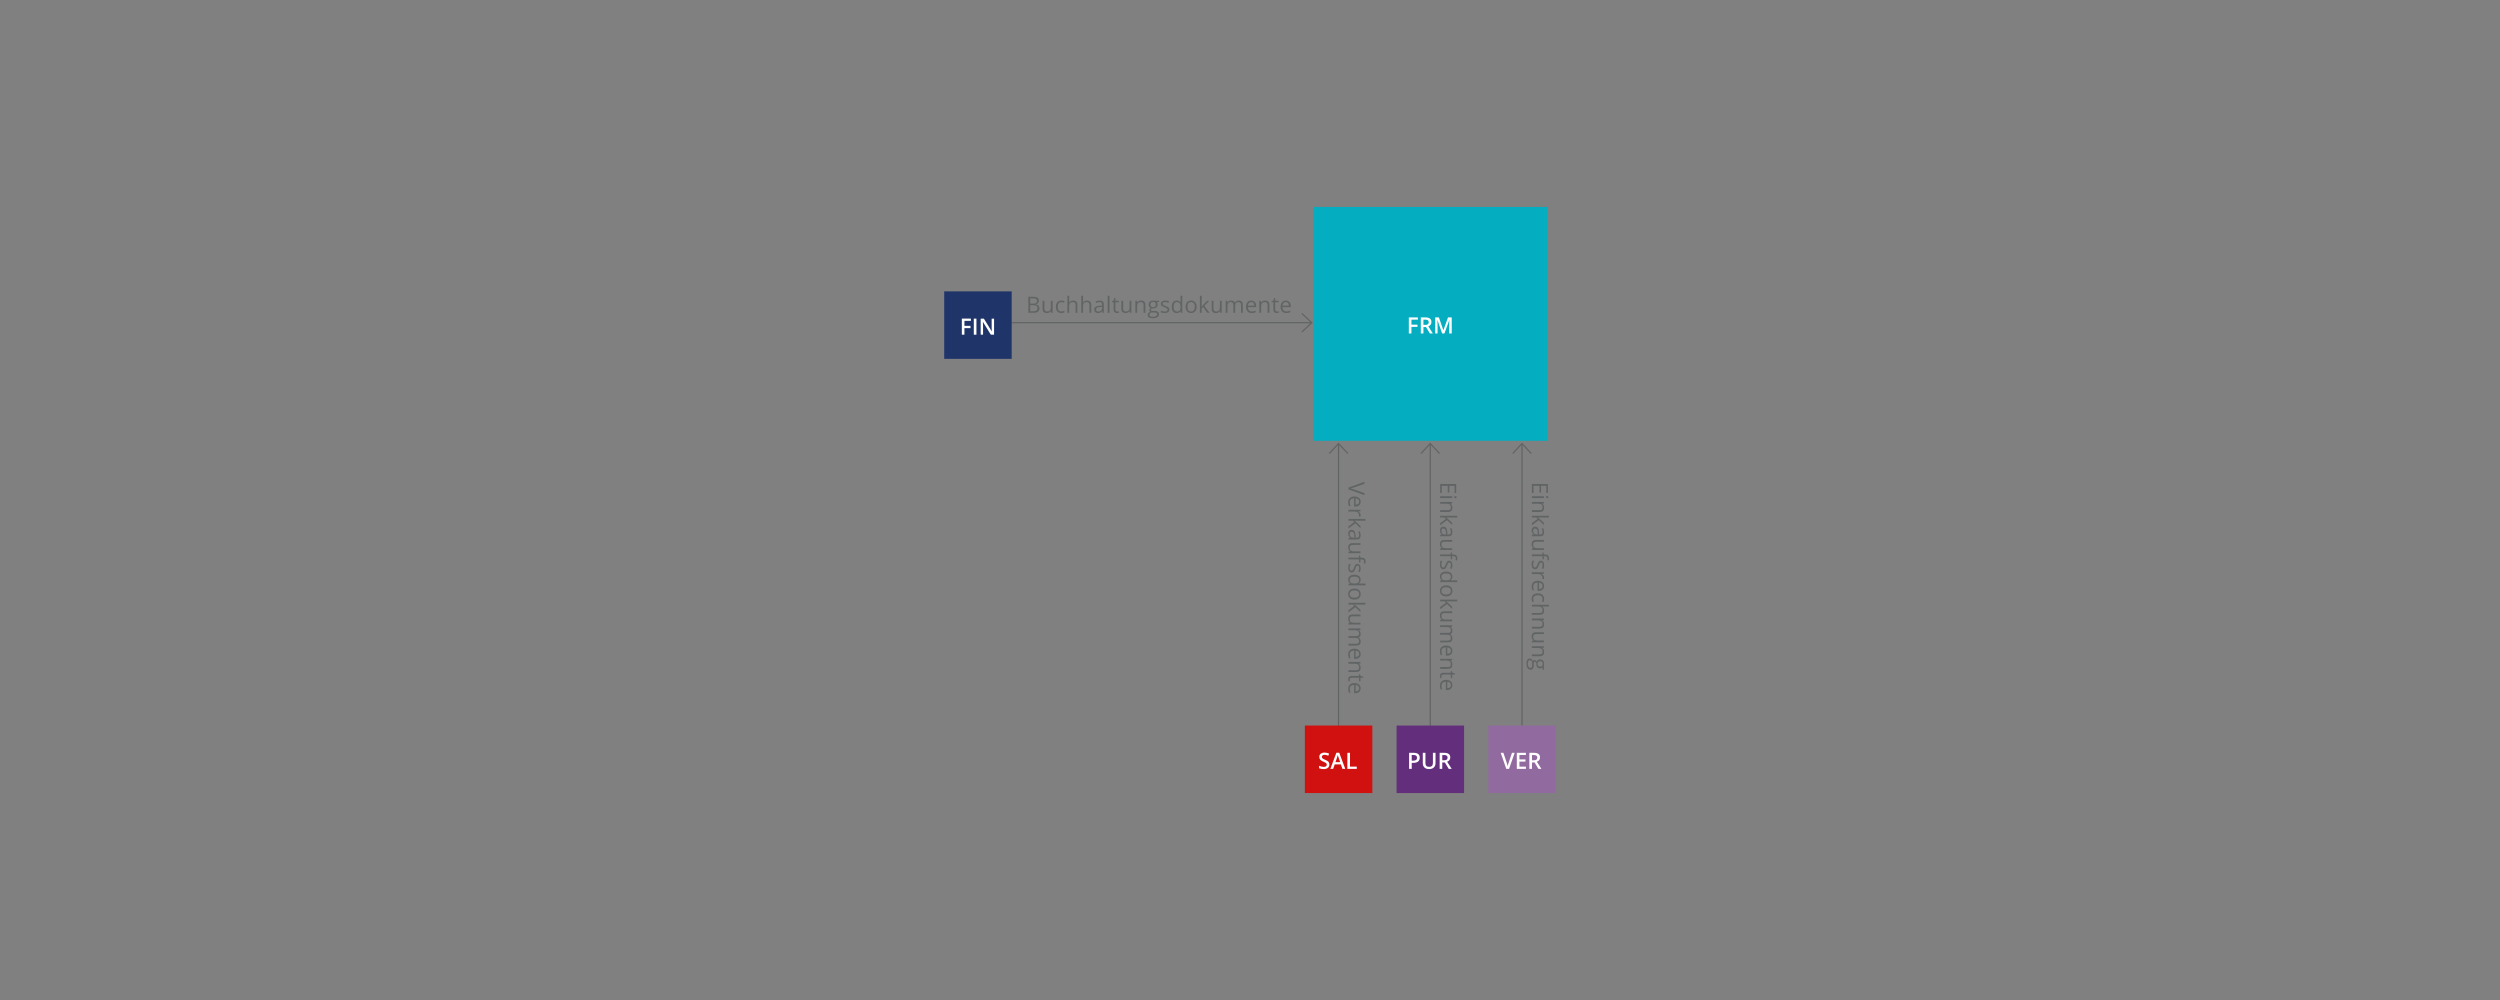 <?xml version="1.0" encoding="utf-8"?>
<!-- Generator: Adobe Illustrator 16.0.0, SVG Export Plug-In . SVG Version: 6.00 Build 0)  -->
<!DOCTYPE svg PUBLIC "-//W3C//DTD SVG 1.1//EN" "http://www.w3.org/Graphics/SVG/1.1/DTD/svg11.dtd">
<svg version="1.1" id="Ebene_1" xmlns="http://www.w3.org/2000/svg" xmlns:xlink="http://www.w3.org/1999/xlink" x="0px" y="0px"
	 width="2000px" height="800px" viewBox="0 0 2000 800" enable-background="new 0 0 2000 800" xml:space="preserve">
<rect x="0" y="0" width="2000" height="800" fill="#808080" stroke="none"/>
<g>
	<line fill="none" stroke="#616465" stroke-miterlimit="10" x1="809.355" y1="258.159" x2="1049.445" y2="258.159"/>
	<polyline fill="none" stroke="#616465" stroke-miterlimit="10" points="1041.434,250.712 1049.445,258.159 1041.434,265.606 	"/>
	<polyline fill="none" stroke="#616465" stroke-miterlimit="10" points="1047.701,630.653 1047.701,599.813 1070.836,599.813 
		1070.836,354.831 	"/>
	<polyline fill="none" stroke="#616465" stroke-miterlimit="10" points="1078.284,362.841 1070.836,354.831 1063.389,362.841 	"/>
	<g>
		<path fill="#616465" d="M822.652,237.405h3.63c1.705,0,2.938,0.255,3.7,0.765s1.143,1.315,1.143,2.417
			c0,0.762-0.212,1.39-0.637,1.885s-1.044,0.816-1.859,0.962v0.088c1.951,0.334,2.927,1.359,2.927,3.076
			c0,1.148-0.388,2.045-1.165,2.689s-1.862,0.967-3.256,0.967h-4.482V237.405z M824.146,242.907h2.461
			c1.055,0,1.813-0.166,2.276-0.497s0.694-0.889,0.694-1.674c0-0.721-0.258-1.241-0.773-1.56s-1.336-0.479-2.461-0.479h-2.197
			V242.907z M824.146,244.173v4.808h2.681c1.037,0,1.818-0.201,2.342-0.602s0.787-1.03,0.787-1.885c0-0.797-0.268-1.383-0.804-1.758
			s-1.352-0.563-2.448-0.563H824.146z"/>
		<path fill="#616465" d="M835.521,240.622v6.249c0,0.785,0.179,1.371,0.536,1.758s0.917,0.58,1.679,0.58
			c1.008,0,1.745-0.275,2.21-0.826s0.699-1.45,0.699-2.698v-5.063h1.459v9.633h-1.204l-0.211-1.292h-0.079
			c-0.299,0.475-0.713,0.838-1.244,1.09s-1.135,0.378-1.815,0.378c-1.172,0-2.049-0.278-2.632-0.835s-0.875-1.447-0.875-2.672
			v-6.302H835.521z"/>
		<path fill="#616465" d="M849.101,250.431c-1.395,0-2.474-0.429-3.239-1.288s-1.147-2.073-1.147-3.643
			c0-1.611,0.388-2.856,1.165-3.735s1.882-1.318,3.318-1.318c0.463,0,0.926,0.05,1.389,0.149s0.826,0.217,1.09,0.352l-0.448,1.239
			c-0.322-0.129-0.674-0.236-1.055-0.321s-0.718-0.127-1.011-0.127c-1.957,0-2.936,1.248-2.936,3.744
			c0,1.184,0.239,2.092,0.716,2.725s1.185,0.949,2.123,0.949c0.803,0,1.626-0.173,2.47-0.519v1.292
			C850.891,250.264,850.079,250.431,849.101,250.431z"/>
		<path fill="#616465" d="M860.466,250.255v-6.231c0-0.785-0.179-1.371-0.536-1.758s-0.917-0.58-1.679-0.58
			c-1.014,0-1.753,0.275-2.219,0.826s-0.699,1.453-0.699,2.707v5.036h-1.459v-13.676h1.459v4.14c0,0.498-0.023,0.911-0.07,1.239
			h0.088c0.287-0.463,0.696-0.828,1.226-1.094s1.135-0.4,1.815-0.4c1.178,0,2.061,0.28,2.65,0.839s0.883,1.449,0.883,2.667v6.284
			H860.466z"/>
		<path fill="#616465" d="M871.568,250.255v-6.231c0-0.785-0.179-1.371-0.536-1.758s-0.917-0.58-1.679-0.58
			c-1.014,0-1.753,0.275-2.219,0.826s-0.699,1.453-0.699,2.707v5.036h-1.459v-13.676h1.459v4.14c0,0.498-0.023,0.911-0.07,1.239
			h0.088c0.287-0.463,0.696-0.828,1.226-1.094s1.135-0.4,1.815-0.4c1.178,0,2.061,0.28,2.65,0.839s0.883,1.449,0.883,2.667v6.284
			H871.568z"/>
		<path fill="#616465" d="M882.002,250.255l-0.29-1.371h-0.07c-0.48,0.604-0.959,1.012-1.437,1.226s-1.074,0.321-1.789,0.321
			c-0.955,0-1.704-0.246-2.246-0.738s-0.813-1.192-0.813-2.101c0-1.945,1.556-2.965,4.667-3.059l1.635-0.053v-0.598
			c0-0.756-0.163-1.314-0.488-1.674s-0.845-0.541-1.56-0.541c-0.803,0-1.711,0.246-2.725,0.738l-0.448-1.116
			c0.475-0.258,0.995-0.46,1.56-0.606s1.132-0.22,1.701-0.22c1.148,0,2,0.255,2.553,0.765s0.831,1.327,0.831,2.452v6.574H882.002z
			 M878.706,249.227c0.908,0,1.622-0.249,2.14-0.747s0.778-1.195,0.778-2.092v-0.87l-1.459,0.062
			c-1.16,0.041-1.997,0.221-2.509,0.541s-0.769,0.816-0.769,1.49c0,0.527,0.16,0.929,0.479,1.204S878.132,249.227,878.706,249.227z"
			/>
		<path fill="#616465" d="M887.602,250.255h-1.459v-13.676h1.459V250.255z"/>
		<path fill="#616465" d="M893.861,249.227c0.258,0,0.507-0.019,0.747-0.057s0.431-0.078,0.571-0.119v1.116
			c-0.158,0.076-0.391,0.139-0.699,0.189s-0.584,0.075-0.831,0.075c-1.863,0-2.795-0.981-2.795-2.944v-5.73h-1.38v-0.703l1.38-0.606
			l0.615-2.057h0.844v2.232h2.795v1.134h-2.795v5.669c0,0.58,0.138,1.025,0.413,1.336S893.38,249.227,893.861,249.227z"/>
		<path fill="#616465" d="M898.529,240.622v6.249c0,0.785,0.179,1.371,0.536,1.758s0.917,0.58,1.679,0.58
			c1.008,0,1.745-0.275,2.21-0.826s0.699-1.45,0.699-2.698v-5.063h1.459v9.633h-1.204l-0.211-1.292h-0.079
			c-0.299,0.475-0.713,0.838-1.244,1.09s-1.135,0.378-1.815,0.378c-1.172,0-2.049-0.278-2.632-0.835s-0.875-1.447-0.875-2.672
			v-6.302H898.529z"/>
		<path fill="#616465" d="M914.852,250.255v-6.231c0-0.785-0.179-1.371-0.536-1.758s-0.917-0.58-1.679-0.58
			c-1.008,0-1.746,0.272-2.215,0.817s-0.703,1.444-0.703,2.698v5.054h-1.459v-9.633h1.187l0.237,1.318h0.07
			c0.299-0.475,0.718-0.842,1.257-1.103s1.14-0.391,1.802-0.391c1.16,0,2.033,0.28,2.619,0.839s0.879,1.455,0.879,2.685v6.284
			H914.852z"/>
		<path fill="#616465" d="M927.246,240.622v0.923l-1.784,0.211c0.164,0.205,0.311,0.473,0.439,0.804s0.193,0.705,0.193,1.121
			c0,0.943-0.322,1.696-0.967,2.259s-1.529,0.844-2.654,0.844c-0.287,0-0.557-0.023-0.809-0.07
			c-0.621,0.328-0.932,0.741-0.932,1.239c0,0.264,0.108,0.458,0.325,0.584s0.589,0.189,1.116,0.189h1.705
			c1.043,0,1.844,0.22,2.404,0.659s0.839,1.078,0.839,1.916c0,1.066-0.428,1.879-1.283,2.439s-2.104,0.839-3.744,0.839
			c-1.26,0-2.231-0.234-2.914-0.703s-1.024-1.131-1.024-1.986c0-0.586,0.188-1.093,0.563-1.521s0.902-0.718,1.582-0.87
			c-0.246-0.111-0.453-0.284-0.62-0.519s-0.25-0.507-0.25-0.817c0-0.352,0.094-0.659,0.281-0.923s0.483-0.519,0.888-0.765
			c-0.498-0.205-0.904-0.554-1.217-1.046s-0.47-1.055-0.47-1.688c0-1.055,0.316-1.868,0.949-2.439s1.529-0.857,2.689-0.857
			c0.504,0,0.958,0.059,1.362,0.176H927.246z M919.564,251.872c0,0.521,0.22,0.917,0.659,1.187s1.069,0.404,1.89,0.404
			c1.225,0,2.131-0.183,2.72-0.549s0.883-0.863,0.883-1.49c0-0.521-0.161-0.883-0.483-1.085s-0.929-0.303-1.819-0.303h-1.749
			c-0.662,0-1.178,0.158-1.547,0.475S919.564,251.28,919.564,251.872z M920.355,243.707c0,0.674,0.19,1.184,0.571,1.529
			s0.911,0.519,1.591,0.519c1.424,0,2.136-0.691,2.136-2.074c0-1.447-0.721-2.171-2.162-2.171c-0.686,0-1.213,0.185-1.582,0.554
			S920.355,242.98,920.355,243.707z"/>
		<path fill="#616465" d="M935.491,247.627c0,0.896-0.334,1.588-1.002,2.074s-1.605,0.729-2.813,0.729
			c-1.277,0-2.273-0.202-2.988-0.606v-1.354c0.463,0.234,0.959,0.419,1.49,0.554s1.042,0.202,1.534,0.202
			c0.762,0,1.348-0.122,1.758-0.365s0.615-0.614,0.615-1.112c0-0.375-0.163-0.696-0.488-0.962s-0.959-0.582-1.903-0.945
			c-0.896-0.334-1.534-0.625-1.912-0.875s-0.659-0.532-0.844-0.848s-0.277-0.694-0.277-1.134c0-0.785,0.319-1.405,0.958-1.859
			s1.515-0.681,2.628-0.681c1.037,0,2.051,0.211,3.041,0.633l-0.519,1.187c-0.967-0.398-1.843-0.598-2.628-0.598
			c-0.691,0-1.213,0.108-1.564,0.325s-0.527,0.516-0.527,0.896c0,0.258,0.066,0.478,0.198,0.659s0.344,0.354,0.637,0.519
			s0.855,0.401,1.688,0.712c1.143,0.416,1.915,0.835,2.316,1.257S935.491,246.988,935.491,247.627z"/>
		<path fill="#616465" d="M944.475,248.963h-0.079c-0.674,0.979-1.682,1.468-3.023,1.468c-1.26,0-2.24-0.431-2.94-1.292
			s-1.05-2.086-1.05-3.674s0.352-2.821,1.055-3.7s1.682-1.318,2.936-1.318c1.307,0,2.309,0.475,3.006,1.424h0.114l-0.062-0.694
			l-0.035-0.677v-3.92h1.459v13.676h-1.187L944.475,248.963z M941.557,249.209c0.996,0,1.718-0.271,2.167-0.813
			s0.672-1.417,0.672-2.624v-0.308c0-1.365-0.227-2.339-0.681-2.922s-1.179-0.875-2.175-0.875c-0.855,0-1.51,0.333-1.964,0.998
			s-0.681,1.604-0.681,2.817c0,1.23,0.226,2.159,0.677,2.786S940.684,249.209,941.557,249.209z"/>
		<path fill="#616465" d="M957.317,245.43c0,1.57-0.396,2.796-1.187,3.678s-1.884,1.323-3.278,1.323
			c-0.861,0-1.626-0.202-2.294-0.606s-1.184-0.984-1.547-1.74s-0.545-1.641-0.545-2.654c0-1.57,0.393-2.793,1.178-3.669
			s1.875-1.314,3.27-1.314c1.348,0,2.418,0.448,3.212,1.345S957.317,243.9,957.317,245.43z M949.978,245.43
			c0,1.23,0.246,2.168,0.738,2.813s1.216,0.967,2.171,0.967s1.68-0.321,2.175-0.962s0.743-1.581,0.743-2.817
			c0-1.225-0.248-2.155-0.743-2.791s-1.226-0.954-2.193-0.954c-0.955,0-1.676,0.313-2.162,0.94S949.978,244.188,949.978,245.43z"/>
		<path fill="#616465" d="M961.37,245.324c0.252-0.357,0.636-0.826,1.151-1.406l3.111-3.296h1.731l-3.902,4.104l4.175,5.528h-1.767
			l-3.401-4.553l-1.099,0.949v3.604h-1.441v-13.676h1.441v7.251c0,0.322-0.023,0.82-0.07,1.494H961.37z"/>
		<path fill="#616465" d="M970.802,240.622v6.249c0,0.785,0.179,1.371,0.536,1.758s0.917,0.58,1.679,0.58
			c1.008,0,1.745-0.275,2.21-0.826s0.699-1.45,0.699-2.698v-5.063h1.459v9.633h-1.204l-0.211-1.292h-0.079
			c-0.299,0.475-0.713,0.838-1.244,1.09s-1.135,0.378-1.815,0.378c-1.172,0-2.049-0.278-2.632-0.835s-0.875-1.447-0.875-2.672
			v-6.302H970.802z"/>
		<path fill="#616465" d="M992.811,250.255v-6.267c0-0.768-0.164-1.343-0.492-1.727s-0.838-0.576-1.529-0.576
			c-0.908,0-1.579,0.261-2.013,0.782s-0.65,1.324-0.65,2.408v5.379h-1.459v-6.267c0-0.768-0.164-1.343-0.492-1.727
			s-0.841-0.576-1.538-0.576c-0.914,0-1.583,0.274-2.008,0.822s-0.637,1.446-0.637,2.694v5.054h-1.459v-9.633h1.187l0.237,1.318
			h0.07c0.275-0.469,0.664-0.835,1.165-1.099s1.062-0.396,1.683-0.396c1.506,0,2.49,0.545,2.953,1.635h0.07
			c0.287-0.504,0.703-0.902,1.248-1.195s1.166-0.439,1.863-0.439c1.09,0,1.906,0.28,2.448,0.839s0.813,1.455,0.813,2.685v6.284
			H992.811z"/>
		<path fill="#616465" d="M1001.399,250.431c-1.424,0-2.547-0.434-3.371-1.301s-1.235-2.071-1.235-3.612
			c0-1.553,0.382-2.786,1.147-3.7s1.792-1.371,3.081-1.371c1.207,0,2.162,0.397,2.865,1.191s1.055,1.841,1.055,3.142v0.923h-6.636
			c0.029,1.131,0.315,1.989,0.857,2.575s1.305,0.879,2.29,0.879c1.037,0,2.063-0.217,3.076-0.65v1.301
			c-0.516,0.223-1.004,0.382-1.463,0.479C1002.604,250.382,1002.049,250.431,1001.399,250.431z M1001.003,241.668
			c-0.773,0-1.39,0.252-1.85,0.756s-0.731,1.201-0.813,2.092h5.036c0-0.92-0.205-1.625-0.615-2.114
			S1001.765,241.668,1001.003,241.668z"/>
		<path fill="#616465" d="M1014.075,250.255v-6.231c0-0.785-0.18-1.371-0.537-1.758s-0.916-0.58-1.678-0.58
			c-1.008,0-1.746,0.272-2.215,0.817s-0.703,1.444-0.703,2.698v5.054h-1.459v-9.633h1.186l0.238,1.318h0.07
			c0.299-0.475,0.717-0.842,1.256-1.103s1.141-0.391,1.803-0.391c1.16,0,2.033,0.28,2.619,0.839s0.879,1.455,0.879,2.685v6.284
			H1014.075z"/>
		<path fill="#616465" d="M1021.696,249.227c0.258,0,0.506-0.019,0.746-0.057s0.432-0.078,0.572-0.119v1.116
			c-0.158,0.076-0.392,0.139-0.699,0.189s-0.584,0.075-0.83,0.075c-1.863,0-2.795-0.981-2.795-2.944v-5.73h-1.381v-0.703
			l1.381-0.606l0.615-2.057h0.844v2.232h2.795v1.134h-2.795v5.669c0,0.58,0.137,1.025,0.412,1.336
			S1021.215,249.227,1021.696,249.227z"/>
		<path fill="#616465" d="M1029.062,250.431c-1.424,0-2.548-0.434-3.37-1.301c-0.824-0.867-1.235-2.071-1.235-3.612
			c0-1.553,0.382-2.786,1.147-3.7c0.764-0.914,1.791-1.371,3.08-1.371c1.207,0,2.162,0.397,2.865,1.191s1.055,1.841,1.055,3.142
			v0.923h-6.636c0.029,1.131,0.315,1.989,0.856,2.575c0.543,0.586,1.306,0.879,2.29,0.879c1.037,0,2.063-0.217,3.076-0.65v1.301
			c-0.516,0.223-1.003,0.382-1.464,0.479C1030.268,250.382,1029.712,250.431,1029.062,250.431z M1028.667,241.668
			c-0.773,0-1.391,0.252-1.85,0.756c-0.461,0.504-0.731,1.201-0.813,2.092h5.036c0-0.92-0.205-1.625-0.615-2.114
			S1029.428,241.668,1028.667,241.668z"/>
	</g>
	<g>
		<path fill="#616465" d="M1091.583,394.534v1.608l-12.85-4.632v-1.477l12.85-4.605v1.582l-8.314,2.953
			c-0.955,0.34-1.884,0.609-2.786,0.809c0.949,0.211,1.896,0.486,2.839,0.826L1091.583,394.534z"/>
		<path fill="#616465" d="M1078.557,401.759c0-1.424,0.434-2.548,1.301-3.37c0.867-0.824,2.071-1.235,3.612-1.235
			c1.553,0,2.786,0.382,3.7,1.147c0.914,0.764,1.371,1.791,1.371,3.08c0,1.207-0.396,2.162-1.191,2.865
			c-0.793,0.703-1.841,1.055-3.142,1.055h-0.923v-6.636c-1.131,0.029-1.989,0.314-2.575,0.856s-0.879,1.306-0.879,2.29
			c0,1.037,0.217,2.063,0.65,3.076h-1.301c-0.223-0.516-0.382-1.004-0.479-1.464
			C1078.606,402.964,1078.557,402.409,1078.557,401.759z M1087.32,401.363c0-0.773-0.252-1.391-0.756-1.85
			c-0.504-0.461-1.201-0.731-2.092-0.813v5.036c0.92,0,1.624-0.205,2.114-0.615C1087.075,402.711,1087.32,402.125,1087.32,401.363z"
			/>
		<path fill="#616465" d="M1088.542,412.183c0,0.428-0.035,0.812-0.105,1.151l-1.354-0.202c0.088-0.398,0.132-0.75,0.132-1.055
			c0-0.779-0.316-1.445-0.949-2c-0.633-0.553-1.421-0.83-2.364-0.83h-5.168v-1.459h9.633v1.204l-1.784,0.167v0.07
			c0.627,0.357,1.11,0.788,1.45,1.292S1088.542,411.579,1088.542,412.183z"/>
		<path fill="#616465" d="M1083.664,416.577c0.357,0.252,0.826,0.636,1.406,1.151l3.296,3.111v1.731l-4.104-3.902l-5.528,4.175
			v-1.767l4.553-3.401l-0.949-1.099h-3.604v-1.441h13.676v1.441h-7.251c-0.322,0-0.82-0.023-1.494-0.07V416.577z"/>
		<path fill="#616465" d="M1078.733,430.508l1.371-0.29v-0.07c-0.604-0.48-1.012-0.96-1.227-1.437
			c-0.213-0.479-0.32-1.074-0.32-1.789c0-0.955,0.246-1.704,0.738-2.246s1.192-0.813,2.101-0.813c1.945,0,2.965,1.556,3.059,4.667
			l0.053,1.635h0.598c0.756,0,1.313-0.163,1.675-0.487c0.359-0.326,0.54-0.846,0.54-1.561c0-0.803-0.246-1.711-0.738-2.725
			l1.116-0.448c0.258,0.475,0.46,0.994,0.606,1.56s0.22,1.133,0.22,1.701c0,1.148-0.255,2-0.765,2.553
			c-0.51,0.555-1.327,0.831-2.452,0.831h-6.574V430.508z M1079.761,427.212c0,0.908,0.249,1.622,0.747,2.14
			c0.498,0.52,1.195,0.778,2.092,0.778h0.87l-0.062-1.459c-0.041-1.16-0.221-1.997-0.541-2.509c-0.318-0.514-0.815-0.77-1.489-0.77
			c-0.527,0-0.929,0.159-1.204,0.479S1079.761,426.638,1079.761,427.212z"/>
		<path fill="#616465" d="M1088.366,435.966h-6.249c-0.785,0-1.371,0.179-1.758,0.536s-0.58,0.917-0.58,1.679
			c0,1.008,0.275,1.744,0.826,2.211c0.551,0.465,1.45,0.698,2.698,0.698h5.063v1.459h-9.633v-1.204l1.292-0.211v-0.079
			c-0.475-0.299-0.838-0.714-1.09-1.243c-0.252-0.531-0.378-1.136-0.378-1.815c0-1.172,0.278-2.05,0.835-2.632
			c0.557-0.584,1.447-0.875,2.672-0.875h6.302V435.966z"/>
		<path fill="#616465" d="M1087.232,449.984v-2.452h-8.499v-1.459h8.499v-1.723h0.659l0.527,1.723h0.536
			c2.367,0,3.551,1.034,3.551,3.103c0,0.51-0.103,1.107-0.308,1.793l-1.169-0.378c0.182-0.563,0.272-1.043,0.272-1.441
			c0-0.551-0.184-0.958-0.549-1.222c-0.367-0.264-0.954-0.396-1.763-0.396h-0.624v2.452H1087.232z"/>
		<path fill="#616465" d="M1081.361,457.956c-0.896,0-1.588-0.334-2.074-1.002s-0.729-1.605-0.729-2.813
			c0-1.277,0.202-2.273,0.606-2.988h1.354c-0.234,0.463-0.419,0.959-0.554,1.489s-0.202,1.042-0.202,1.534
			c0,0.762,0.122,1.348,0.364,1.758c0.244,0.41,0.614,0.615,1.112,0.615c0.375,0,0.696-0.163,0.962-0.487
			c0.268-0.326,0.582-0.96,0.945-1.903c0.334-0.896,0.625-1.534,0.875-1.911c0.248-0.379,0.531-0.66,0.848-0.844
			c0.316-0.186,0.694-0.277,1.134-0.277c0.785,0,1.405,0.319,1.858,0.958c0.455,0.639,0.682,1.515,0.682,2.628
			c0,1.037-0.211,2.051-0.633,3.041l-1.187-0.519c0.398-0.967,0.598-1.843,0.598-2.628c0-0.691-0.108-1.213-0.325-1.564
			s-0.516-0.527-0.896-0.527c-0.258,0-0.478,0.066-0.659,0.197c-0.182,0.133-0.354,0.345-0.519,0.638s-0.401,0.855-0.712,1.688
			c-0.416,1.143-0.835,1.914-1.257,2.315S1082,457.956,1081.361,457.956z"/>
		<path fill="#616465" d="M1080.025,466.886v-0.079c-0.979-0.674-1.468-1.682-1.468-3.023c0-1.26,0.431-2.24,1.292-2.94
			s2.086-1.05,3.674-1.05s2.821,0.352,3.7,1.055s1.318,1.682,1.318,2.936c0,1.307-0.475,2.309-1.424,3.006v0.114l0.694-0.062
			l0.677-0.035h3.92v1.459h-13.676v-1.187L1080.025,466.886z M1079.779,463.968c0,0.996,0.271,1.719,0.813,2.166
			c0.541,0.449,1.416,0.673,2.623,0.673h0.308c1.365,0,2.339-0.228,2.923-0.681c0.582-0.455,0.874-1.18,0.874-2.176
			c0-0.855-0.333-1.511-0.997-1.965c-0.666-0.454-1.604-0.681-2.817-0.681c-1.23,0-2.159,0.226-2.786,0.677
			S1079.779,463.095,1079.779,463.968z"/>
		<path fill="#616465" d="M1083.558,479.674c-1.57,0-2.796-0.396-3.679-1.187c-0.881-0.791-1.322-1.884-1.322-3.278
			c0-0.861,0.202-1.626,0.606-2.294s0.984-1.184,1.74-1.547s1.641-0.545,2.654-0.545c1.57,0,2.794,0.393,3.669,1.178
			c0.877,0.785,1.314,1.875,1.314,3.27c0,1.348-0.448,2.418-1.345,3.212S1085.087,479.674,1083.558,479.674z M1083.558,472.335
			c-1.23,0-2.168,0.246-2.813,0.738s-0.967,1.216-0.967,2.171s0.321,1.68,0.962,2.176c0.643,0.494,1.581,0.742,2.817,0.742
			c1.225,0,2.155-0.248,2.79-0.742c0.637-0.496,0.954-1.227,0.954-2.193c0-0.955-0.313-1.676-0.94-2.162
			S1084.8,472.335,1083.558,472.335z"/>
		<path fill="#616465" d="M1083.664,483.673c0.357,0.252,0.826,0.636,1.406,1.151l3.296,3.111v1.731l-4.104-3.902l-5.528,4.175
			v-1.767l4.553-3.401l-0.949-1.099h-3.604v-1.441h13.676v1.441h-7.251c-0.322,0-0.82-0.023-1.494-0.07V483.673z"/>
		<path fill="#616465" d="M1088.366,493.051h-6.249c-0.785,0-1.371,0.179-1.758,0.536s-0.58,0.917-0.58,1.679
			c0,1.008,0.275,1.744,0.826,2.211c0.551,0.465,1.45,0.698,2.698,0.698h5.063v1.459h-9.633v-1.204l1.292-0.211v-0.079
			c-0.475-0.299-0.838-0.714-1.09-1.243c-0.252-0.531-0.378-1.136-0.378-1.815c0-1.172,0.278-2.05,0.835-2.632
			c0.557-0.584,1.447-0.875,2.672-0.875h6.302V493.051z"/>
		<path fill="#616465" d="M1078.733,515.006H1085c0.768,0,1.343-0.164,1.728-0.492c0.383-0.328,0.575-0.838,0.575-1.529
			c0-0.908-0.261-1.579-0.782-2.013s-1.324-0.65-2.408-0.65h-5.379v-1.459H1085c0.768,0,1.343-0.164,1.728-0.492
			c0.383-0.328,0.575-0.841,0.575-1.538c0-0.914-0.274-1.584-0.821-2.009c-0.549-0.425-1.446-0.637-2.694-0.637h-5.054v-1.459h9.633
			v1.187l-1.318,0.237v0.07c0.469,0.275,0.835,0.664,1.099,1.164c0.264,0.502,0.396,1.063,0.396,1.684
			c0,1.506-0.545,2.49-1.635,2.953v0.07c0.504,0.287,0.902,0.703,1.195,1.248s0.439,1.166,0.439,1.863
			c0,1.09-0.279,1.905-0.84,2.447c-0.559,0.542-1.454,0.813-2.685,0.813h-6.284V515.006z"/>
		<path fill="#616465" d="M1078.557,523.54c0-1.424,0.434-2.548,1.301-3.37c0.867-0.824,2.071-1.235,3.612-1.235
			c1.553,0,2.786,0.382,3.7,1.147c0.914,0.764,1.371,1.791,1.371,3.08c0,1.207-0.396,2.162-1.191,2.865
			c-0.793,0.703-1.841,1.055-3.142,1.055h-0.923v-6.636c-1.131,0.029-1.989,0.314-2.575,0.856s-0.879,1.306-0.879,2.29
			c0,1.037,0.217,2.063,0.65,3.076h-1.301c-0.223-0.516-0.382-1.004-0.479-1.464C1078.606,524.745,1078.557,524.19,1078.557,523.54z
			 M1087.32,523.145c0-0.773-0.252-1.391-0.756-1.85c-0.504-0.461-1.201-0.731-2.092-0.813v5.036c0.92,0,1.624-0.205,2.114-0.615
			C1087.075,524.492,1087.32,523.906,1087.32,523.145z"/>
		<path fill="#616465" d="M1078.733,536.161h6.231c0.785,0,1.371-0.179,1.758-0.536s0.58-0.917,0.58-1.679
			c0-1.008-0.272-1.746-0.817-2.215s-1.444-0.703-2.698-0.703h-5.054v-1.459h9.633v1.187l-1.318,0.237v0.07
			c0.475,0.299,0.842,0.718,1.104,1.257c0.26,0.539,0.391,1.14,0.391,1.802c0,1.16-0.279,2.033-0.84,2.619
			c-0.559,0.586-1.454,0.879-2.685,0.879h-6.284V536.161z"/>
		<path fill="#616465" d="M1079.761,543.729c0,0.258,0.019,0.507,0.058,0.747c0.037,0.24,0.077,0.431,0.118,0.571h-1.116
			c-0.076-0.158-0.139-0.391-0.189-0.699c-0.049-0.307-0.074-0.584-0.074-0.83c0-1.863,0.981-2.795,2.944-2.795h5.73v-1.38h0.703
			l0.606,1.38l2.057,0.615v0.844h-2.232v2.795h-1.134v-2.795h-5.669c-0.58,0-1.025,0.138-1.336,0.413
			S1079.761,543.248,1079.761,543.729z"/>
		<path fill="#616465" d="M1078.557,551.041c0-1.424,0.434-2.548,1.301-3.37c0.867-0.824,2.071-1.235,3.612-1.235
			c1.553,0,2.786,0.382,3.7,1.147c0.914,0.764,1.371,1.791,1.371,3.08c0,1.207-0.396,2.162-1.191,2.865
			c-0.793,0.703-1.841,1.055-3.142,1.055h-0.923v-6.636c-1.131,0.029-1.989,0.314-2.575,0.856s-0.879,1.306-0.879,2.29
			c0,1.037,0.217,2.063,0.65,3.076h-1.301c-0.223-0.516-0.382-1.004-0.479-1.464
			C1078.606,552.246,1078.557,551.691,1078.557,551.041z M1087.32,550.646c0-0.773-0.252-1.391-0.756-1.85
			c-0.504-0.461-1.201-0.731-2.092-0.813v5.036c0.92,0,1.624-0.205,2.114-0.615C1087.075,551.993,1087.32,551.407,1087.32,550.646z"
			/>
	</g>
	<polygon fill="#D01110" points="1043.889,634.433 1043.889,580.433 1097.889,580.433 1097.889,634.433 1043.889,634.433 	"/>
	<g>
		<path fill="#FFFFFF" d="M1063.5,611.611c0,1.143-0.413,2.039-1.239,2.689s-1.966,0.976-3.419,0.976s-2.643-0.226-3.568-0.677
			v-1.986c0.586,0.275,1.208,0.492,1.868,0.65c0.658,0.158,1.272,0.237,1.841,0.237c0.832,0,1.446-0.158,1.841-0.475
			c0.396-0.316,0.594-0.741,0.594-1.274c0-0.48-0.182-0.888-0.545-1.222s-1.113-0.729-2.25-1.187
			c-1.172-0.475-1.998-1.017-2.479-1.626s-0.721-1.342-0.721-2.197c0-1.072,0.381-1.916,1.143-2.531s1.784-0.923,3.067-0.923
			c1.23,0,2.455,0.27,3.674,0.809l-0.668,1.714c-1.143-0.48-2.162-0.721-3.059-0.721c-0.68,0-1.195,0.148-1.547,0.443
			c-0.352,0.297-0.527,0.688-0.527,1.174c0,0.334,0.07,0.619,0.211,0.857c0.141,0.236,0.372,0.461,0.694,0.672
			s0.902,0.489,1.74,0.835c0.943,0.393,1.635,0.759,2.074,1.099s0.762,0.724,0.967,1.151S1063.5,611.031,1063.5,611.611z"/>
		<path fill="#FFFFFF" d="M1073.958,615.101l-1.283-3.568h-4.913l-1.257,3.568h-2.215l4.808-12.902h2.285l4.808,12.902H1073.958z
			 M1072.122,609.722l-1.204-3.498c-0.088-0.234-0.21-0.604-0.364-1.107c-0.156-0.504-0.263-0.873-0.321-1.107
			c-0.158,0.721-0.39,1.509-0.694,2.364l-1.16,3.349H1072.122z"/>
		<path fill="#FFFFFF" d="M1077.887,615.101v-12.85h2.101v11.048h5.44v1.802H1077.887z"/>
	</g>
	<polyline fill="none" stroke="#616465" stroke-miterlimit="10" points="1121.079,630.653 1121.079,599.813 1144.214,599.813 
		1144.214,354.831 	"/>
	<polyline fill="none" stroke="#616465" stroke-miterlimit="10" points="1151.662,362.841 1144.214,354.831 1136.767,362.841 	"/>
	<g>
		<path fill="#616465" d="M1152.111,394.358v-7.163h12.85v7.163h-1.327v-5.669h-4.14v5.326h-1.318v-5.326h-4.729v5.669H1152.111z"/>
		<path fill="#616465" d="M1152.111,398.445v-1.459h9.633v1.459H1152.111z M1164.354,396.863c0.334,0,0.578,0.082,0.734,0.246
			c0.154,0.164,0.232,0.369,0.232,0.615c0,0.234-0.079,0.437-0.237,0.606s-0.401,0.255-0.729,0.255s-0.572-0.085-0.734-0.255
			c-0.16-0.17-0.241-0.372-0.241-0.606c0-0.246,0.081-0.451,0.241-0.615C1163.782,396.945,1164.026,396.863,1164.354,396.863z"/>
		<path fill="#616465" d="M1152.111,408.131h6.231c0.785,0,1.371-0.179,1.758-0.536s0.58-0.917,0.58-1.679
			c0-1.008-0.272-1.746-0.817-2.215s-1.444-0.703-2.698-0.703h-5.054v-1.459h9.633v1.187l-1.318,0.237v0.07
			c0.475,0.299,0.843,0.718,1.103,1.257c0.262,0.539,0.392,1.14,0.392,1.802c0,1.16-0.28,2.033-0.839,2.619
			c-0.561,0.586-1.455,0.879-2.686,0.879h-6.284V408.131z"/>
		<path fill="#616465" d="M1157.042,414.028c0.357,0.252,0.826,0.636,1.406,1.151l3.296,3.111v1.731l-4.104-3.902l-5.528,4.175
			v-1.767l4.553-3.401l-0.949-1.099h-3.604v-1.441h13.676v1.441h-7.251c-0.322,0-0.82-0.023-1.494-0.07V414.028z"/>
		<path fill="#616465" d="M1152.111,427.959l1.371-0.29v-0.07c-0.604-0.48-1.013-0.96-1.226-1.437
			c-0.215-0.479-0.321-1.074-0.321-1.789c0-0.955,0.246-1.704,0.738-2.246s1.192-0.813,2.101-0.813c1.945,0,2.965,1.556,3.059,4.667
			l0.053,1.635h0.598c0.756,0,1.314-0.163,1.674-0.487c0.361-0.326,0.541-0.846,0.541-1.561c0-0.803-0.246-1.711-0.738-2.725
			l1.116-0.448c0.258,0.475,0.46,0.994,0.606,1.56s0.22,1.133,0.22,1.701c0,1.148-0.255,2-0.765,2.553
			c-0.51,0.555-1.327,0.831-2.452,0.831h-6.574V427.959z M1153.139,424.663c0,0.908,0.249,1.622,0.747,2.14
			c0.498,0.52,1.195,0.778,2.092,0.778h0.87l-0.062-1.459c-0.041-1.16-0.222-1.997-0.54-2.509c-0.32-0.514-0.816-0.77-1.49-0.77
			c-0.527,0-0.929,0.159-1.204,0.479S1153.139,424.089,1153.139,424.663z"/>
		<path fill="#616465" d="M1161.744,433.417h-6.249c-0.785,0-1.371,0.179-1.758,0.536s-0.58,0.917-0.58,1.679
			c0,1.008,0.275,1.744,0.826,2.211c0.551,0.465,1.45,0.698,2.698,0.698h5.063V440h-9.633v-1.204l1.292-0.211v-0.079
			c-0.475-0.299-0.838-0.714-1.09-1.243c-0.252-0.531-0.378-1.136-0.378-1.815c0-1.172,0.278-2.05,0.835-2.632
			c0.557-0.584,1.447-0.875,2.672-0.875h6.302V433.417z"/>
		<path fill="#616465" d="M1160.61,447.436v-2.452h-8.499v-1.459h8.499v-1.723h0.659l0.527,1.723h0.536
			c2.367,0,3.551,1.034,3.551,3.103c0,0.51-0.103,1.107-0.308,1.793l-1.169-0.378c0.182-0.563,0.272-1.043,0.272-1.441
			c0-0.551-0.183-0.958-0.55-1.222c-0.365-0.264-0.953-0.396-1.762-0.396h-0.624v2.452H1160.61z"/>
		<path fill="#616465" d="M1154.739,455.407c-0.896,0-1.588-0.334-2.074-1.002s-0.729-1.605-0.729-2.813
			c0-1.277,0.202-2.273,0.606-2.988h1.354c-0.234,0.463-0.419,0.959-0.554,1.489s-0.202,1.042-0.202,1.534
			c0,0.762,0.121,1.348,0.365,1.758c0.242,0.41,0.613,0.615,1.111,0.615c0.375,0,0.695-0.163,0.963-0.487
			c0.266-0.326,0.581-0.96,0.944-1.903c0.334-0.896,0.626-1.534,0.874-1.911c0.25-0.379,0.532-0.66,0.849-0.844
			c0.316-0.186,0.694-0.277,1.134-0.277c0.785,0,1.404,0.319,1.859,0.958c0.453,0.639,0.681,1.515,0.681,2.628
			c0,1.037-0.211,2.051-0.633,3.041l-1.187-0.519c0.398-0.967,0.598-1.843,0.598-2.628c0-0.691-0.108-1.213-0.325-1.564
			s-0.516-0.527-0.896-0.527c-0.258,0-0.478,0.066-0.659,0.197c-0.182,0.133-0.354,0.345-0.519,0.638s-0.401,0.855-0.712,1.688
			c-0.416,1.143-0.835,1.914-1.257,2.315S1155.377,455.407,1154.739,455.407z"/>
		<path fill="#616465" d="M1153.403,464.337v-0.079c-0.979-0.674-1.468-1.682-1.468-3.023c0-1.26,0.431-2.24,1.292-2.94
			s2.086-1.05,3.674-1.05s2.821,0.352,3.7,1.055s1.318,1.682,1.318,2.936c0,1.307-0.475,2.309-1.424,3.006v0.114l0.694-0.062
			l0.677-0.035h3.92v1.459h-13.676v-1.187L1153.403,464.337z M1153.157,461.419c0,0.996,0.271,1.719,0.813,2.166
			c0.543,0.449,1.417,0.673,2.624,0.673h0.308c1.365,0,2.34-0.228,2.922-0.681c0.584-0.455,0.875-1.18,0.875-2.176
			c0-0.855-0.332-1.511-0.998-1.965c-0.664-0.454-1.604-0.681-2.816-0.681c-1.23,0-2.159,0.226-2.786,0.677
			S1153.157,460.546,1153.157,461.419z"/>
		<path fill="#616465" d="M1156.936,477.125c-1.57,0-2.797-0.396-3.678-1.187c-0.883-0.791-1.323-1.884-1.323-3.278
			c0-0.861,0.202-1.626,0.606-2.294s0.984-1.184,1.74-1.547s1.641-0.545,2.654-0.545c1.57,0,2.793,0.393,3.67,1.178
			c0.875,0.785,1.313,1.875,1.313,3.27c0,1.348-0.448,2.418-1.345,3.212S1158.465,477.125,1156.936,477.125z M1156.936,469.786
			c-1.23,0-2.168,0.246-2.813,0.738s-0.967,1.216-0.967,2.171s0.32,1.68,0.963,2.176c0.641,0.494,1.58,0.742,2.816,0.742
			c1.225,0,2.154-0.248,2.791-0.742c0.635-0.496,0.953-1.227,0.953-2.193c0-0.955-0.313-1.676-0.94-2.162
			S1158.178,469.786,1156.936,469.786z"/>
		<path fill="#616465" d="M1157.042,481.124c0.357,0.252,0.826,0.636,1.406,1.151l3.296,3.111v1.731l-4.104-3.902l-5.528,4.175
			v-1.767l4.553-3.401l-0.949-1.099h-3.604v-1.441h13.676v1.441h-7.251c-0.322,0-0.82-0.023-1.494-0.07V481.124z"/>
		<path fill="#616465" d="M1161.744,490.502h-6.249c-0.785,0-1.371,0.179-1.758,0.536s-0.58,0.917-0.58,1.679
			c0,1.008,0.275,1.744,0.826,2.211c0.551,0.465,1.45,0.698,2.698,0.698h5.063v1.459h-9.633v-1.204l1.292-0.211v-0.079
			c-0.475-0.299-0.838-0.714-1.09-1.243c-0.252-0.531-0.378-1.136-0.378-1.815c0-1.172,0.278-2.05,0.835-2.632
			c0.557-0.584,1.447-0.875,2.672-0.875h6.302V490.502z"/>
		<path fill="#616465" d="M1152.111,512.457h6.267c0.768,0,1.344-0.164,1.727-0.492c0.385-0.328,0.576-0.838,0.576-1.529
			c0-0.908-0.261-1.579-0.782-2.013s-1.324-0.65-2.408-0.65h-5.379v-1.459h6.267c0.768,0,1.344-0.164,1.727-0.492
			c0.385-0.328,0.576-0.841,0.576-1.538c0-0.914-0.273-1.584-0.822-2.009c-0.547-0.425-1.445-0.637-2.693-0.637h-5.054v-1.459h9.633
			v1.187l-1.318,0.237v0.07c0.469,0.275,0.835,0.664,1.099,1.164c0.264,0.502,0.396,1.063,0.396,1.684
			c0,1.506-0.545,2.49-1.635,2.953v0.07c0.504,0.287,0.902,0.703,1.195,1.248s0.439,1.166,0.439,1.863
			c0,1.09-0.28,1.905-0.839,2.447c-0.561,0.542-1.455,0.813-2.686,0.813h-6.284V512.457z"/>
		<path fill="#616465" d="M1151.935,520.991c0-1.424,0.434-2.548,1.301-3.37c0.867-0.824,2.071-1.235,3.612-1.235
			c1.553,0,2.786,0.382,3.7,1.147c0.914,0.764,1.371,1.791,1.371,3.08c0,1.207-0.397,2.162-1.19,2.865
			c-0.795,0.703-1.842,1.055-3.143,1.055h-0.923v-6.636c-1.131,0.029-1.989,0.314-2.575,0.856s-0.879,1.306-0.879,2.29
			c0,1.037,0.217,2.063,0.65,3.076h-1.301c-0.223-0.516-0.383-1.004-0.479-1.464
			C1151.983,522.196,1151.935,521.642,1151.935,520.991z M1160.698,520.596c0-0.773-0.252-1.391-0.756-1.85
			c-0.504-0.461-1.201-0.731-2.092-0.813v5.036c0.92,0,1.625-0.205,2.113-0.615C1160.454,521.943,1160.698,521.357,1160.698,520.596
			z"/>
		<path fill="#616465" d="M1152.111,533.612h6.231c0.785,0,1.371-0.179,1.758-0.536s0.58-0.917,0.58-1.679
			c0-1.008-0.272-1.746-0.817-2.215s-1.444-0.703-2.698-0.703h-5.054v-1.459h9.633v1.187l-1.318,0.237v0.07
			c0.475,0.299,0.843,0.718,1.103,1.257c0.262,0.539,0.392,1.14,0.392,1.802c0,1.16-0.28,2.033-0.839,2.619
			c-0.561,0.586-1.455,0.879-2.686,0.879h-6.284V533.612z"/>
		<path fill="#616465" d="M1153.139,541.18c0,0.258,0.02,0.507,0.057,0.747c0.039,0.24,0.078,0.431,0.119,0.571h-1.116
			c-0.076-0.158-0.14-0.391-0.188-0.699c-0.051-0.307-0.075-0.584-0.075-0.83c0-1.863,0.981-2.795,2.944-2.795h5.73v-1.38h0.703
			l0.606,1.38l2.057,0.615v0.844h-2.232v2.795h-1.134v-2.795h-5.669c-0.58,0-1.025,0.138-1.336,0.413
			S1153.139,540.699,1153.139,541.18z"/>
		<path fill="#616465" d="M1151.935,548.492c0-1.424,0.434-2.548,1.301-3.37c0.867-0.824,2.071-1.235,3.612-1.235
			c1.553,0,2.786,0.382,3.7,1.147c0.914,0.764,1.371,1.791,1.371,3.08c0,1.207-0.397,2.162-1.19,2.865
			c-0.795,0.703-1.842,1.055-3.143,1.055h-0.923v-6.636c-1.131,0.029-1.989,0.314-2.575,0.856s-0.879,1.306-0.879,2.29
			c0,1.037,0.217,2.063,0.65,3.076h-1.301c-0.223-0.516-0.383-1.004-0.479-1.464
			C1151.983,549.697,1151.935,549.143,1151.935,548.492z M1160.698,548.097c0-0.773-0.252-1.391-0.756-1.85
			c-0.504-0.461-1.201-0.731-2.092-0.813v5.036c0.92,0,1.625-0.205,2.113-0.615C1160.454,549.444,1160.698,548.858,1160.698,548.097
			z"/>
	</g>
	<polygon fill="#632F7C" points="1117.267,634.433 1117.267,580.433 1171.267,580.433 1171.267,634.433 1117.267,634.433 	"/>
	<g>
		<path fill="#FFFFFF" d="M1135.784,606.136c0,1.342-0.439,2.37-1.318,3.085s-2.131,1.072-3.754,1.072h-1.336v4.808h-2.1v-12.85
			h3.699c1.605,0,2.809,0.328,3.608,0.984S1135.784,604.858,1135.784,606.136z M1129.375,608.526h1.117
			c1.078,0,1.869-0.188,2.373-0.563s0.756-0.961,0.756-1.758c0-0.738-0.227-1.289-0.678-1.652s-1.154-0.545-2.109-0.545h-1.459
			V608.526z"/>
		<path fill="#FFFFFF" d="M1148.422,602.251v8.314c0,0.949-0.204,1.779-0.611,2.492c-0.407,0.711-0.996,1.26-1.767,1.643
			c-0.771,0.385-1.692,0.576-2.765,0.576c-1.594,0-2.832-0.422-3.717-1.266s-1.328-2.004-1.328-3.48v-8.279h2.109v8.13
			c0,1.061,0.246,1.843,0.738,2.347s1.248,0.756,2.268,0.756c1.98,0,2.971-1.04,2.971-3.12v-8.112H1148.422z"/>
		<path fill="#FFFFFF" d="M1153.809,609.968v5.133h-2.1v-12.85h3.629c1.658,0,2.887,0.311,3.684,0.932s1.195,1.559,1.195,2.813
			c0,1.6-0.832,2.739-2.496,3.419l3.629,5.687h-2.391l-3.076-5.133H1153.809z M1153.809,608.228h1.459
			c0.979,0,1.688-0.182,2.127-0.545s0.66-0.902,0.66-1.617c0-0.727-0.238-1.248-0.713-1.564s-1.189-0.475-2.145-0.475h-1.389
			V608.228z"/>
	</g>
	<polyline fill="none" stroke="#616465" stroke-miterlimit="10" points="1194.457,630.653 1194.457,599.813 1217.592,599.813 
		1217.592,354.831 	"/>
	<polyline fill="none" stroke="#616465" stroke-miterlimit="10" points="1225.04,362.841 1217.592,354.831 1210.145,362.841 	"/>
	<g>
		<path fill="#616465" d="M1225.489,394.358v-7.163h12.85v7.163h-1.327v-5.669h-4.14v5.326h-1.318v-5.326h-4.729v5.669H1225.489z"/>
		<path fill="#616465" d="M1225.489,398.445v-1.459h9.633v1.459H1225.489z M1237.732,396.863c0.334,0,0.579,0.082,0.733,0.246
			c0.156,0.164,0.233,0.369,0.233,0.615c0,0.234-0.079,0.437-0.237,0.606s-0.401,0.255-0.729,0.255s-0.573-0.085-0.733-0.255
			c-0.162-0.17-0.242-0.372-0.242-0.606c0-0.246,0.08-0.451,0.242-0.615C1237.159,396.945,1237.404,396.863,1237.732,396.863z"/>
		<path fill="#616465" d="M1225.489,408.131h6.231c0.785,0,1.371-0.179,1.758-0.536s0.58-0.917,0.58-1.679
			c0-1.008-0.272-1.746-0.817-2.215s-1.444-0.703-2.698-0.703h-5.054v-1.459h9.633v1.187l-1.318,0.237v0.07
			c0.475,0.299,0.842,0.718,1.104,1.257c0.26,0.539,0.391,1.14,0.391,1.802c0,1.16-0.279,2.033-0.84,2.619
			c-0.559,0.586-1.454,0.879-2.685,0.879h-6.284V408.131z"/>
		<path fill="#616465" d="M1230.419,414.028c0.357,0.252,0.826,0.636,1.406,1.151l3.296,3.111v1.731l-4.104-3.902l-5.528,4.175
			v-1.767l4.553-3.401l-0.949-1.099h-3.604v-1.441h13.676v1.441h-7.251c-0.322,0-0.82-0.023-1.494-0.07V414.028z"/>
		<path fill="#616465" d="M1225.489,427.959l1.371-0.29v-0.07c-0.604-0.48-1.012-0.96-1.227-1.437
			c-0.213-0.479-0.32-1.074-0.32-1.789c0-0.955,0.246-1.704,0.738-2.246s1.192-0.813,2.101-0.813c1.945,0,2.965,1.556,3.059,4.667
			l0.053,1.635h0.598c0.756,0,1.313-0.163,1.675-0.487c0.359-0.326,0.54-0.846,0.54-1.561c0-0.803-0.246-1.711-0.738-2.725
			l1.116-0.448c0.258,0.475,0.46,0.994,0.606,1.56s0.22,1.133,0.22,1.701c0,1.148-0.255,2-0.765,2.553
			c-0.51,0.555-1.327,0.831-2.452,0.831h-6.574V427.959z M1226.517,424.663c0,0.908,0.249,1.622,0.747,2.14
			c0.498,0.52,1.195,0.778,2.092,0.778h0.87l-0.062-1.459c-0.041-1.16-0.221-1.997-0.541-2.509c-0.318-0.514-0.815-0.77-1.489-0.77
			c-0.527,0-0.929,0.159-1.204,0.479S1226.517,424.089,1226.517,424.663z"/>
		<path fill="#616465" d="M1235.122,433.417h-6.249c-0.785,0-1.371,0.179-1.758,0.536s-0.58,0.917-0.58,1.679
			c0,1.008,0.275,1.744,0.826,2.211c0.551,0.465,1.45,0.698,2.698,0.698h5.063V440h-9.633v-1.204l1.292-0.211v-0.079
			c-0.475-0.299-0.838-0.714-1.09-1.243c-0.252-0.531-0.378-1.136-0.378-1.815c0-1.172,0.278-2.05,0.835-2.632
			c0.557-0.584,1.447-0.875,2.672-0.875h6.302V433.417z"/>
		<path fill="#616465" d="M1233.988,447.436v-2.452h-8.499v-1.459h8.499v-1.723h0.659l0.527,1.723h0.536
			c2.367,0,3.551,1.034,3.551,3.103c0,0.51-0.103,1.107-0.308,1.793l-1.169-0.378c0.182-0.563,0.272-1.043,0.272-1.441
			c0-0.551-0.184-0.958-0.549-1.222c-0.367-0.264-0.954-0.396-1.763-0.396h-0.624v2.452H1233.988z"/>
		<path fill="#616465" d="M1228.117,455.407c-0.896,0-1.588-0.334-2.074-1.002s-0.729-1.605-0.729-2.813
			c0-1.277,0.202-2.273,0.606-2.988h1.354c-0.234,0.463-0.419,0.959-0.554,1.489s-0.202,1.042-0.202,1.534
			c0,0.762,0.122,1.348,0.364,1.758c0.244,0.41,0.614,0.615,1.112,0.615c0.375,0,0.696-0.163,0.962-0.487
			c0.268-0.326,0.582-0.96,0.945-1.903c0.334-0.896,0.625-1.534,0.875-1.911c0.248-0.379,0.531-0.66,0.848-0.844
			c0.316-0.186,0.694-0.277,1.134-0.277c0.785,0,1.405,0.319,1.858,0.958c0.455,0.639,0.682,1.515,0.682,2.628
			c0,1.037-0.211,2.051-0.633,3.041l-1.187-0.519c0.398-0.967,0.598-1.843,0.598-2.628c0-0.691-0.108-1.213-0.325-1.564
			s-0.516-0.527-0.896-0.527c-0.258,0-0.478,0.066-0.659,0.197c-0.182,0.133-0.354,0.345-0.519,0.638s-0.401,0.855-0.712,1.688
			c-0.416,1.143-0.835,1.914-1.257,2.315S1228.755,455.407,1228.117,455.407z"/>
		<path fill="#616465" d="M1235.297,462.175c0,0.428-0.035,0.812-0.105,1.151l-1.354-0.202c0.088-0.398,0.132-0.75,0.132-1.055
			c0-0.779-0.316-1.445-0.949-2c-0.633-0.553-1.421-0.83-2.364-0.83h-5.168v-1.459h9.633v1.204l-1.784,0.167v0.07
			c0.627,0.357,1.11,0.788,1.45,1.292S1235.297,461.571,1235.297,462.175z"/>
		<path fill="#616465" d="M1225.313,469.197c0-1.424,0.434-2.548,1.301-3.37c0.867-0.824,2.071-1.235,3.612-1.235
			c1.553,0,2.786,0.382,3.7,1.147c0.914,0.764,1.371,1.791,1.371,3.08c0,1.207-0.396,2.162-1.191,2.865
			c-0.793,0.703-1.841,1.055-3.142,1.055h-0.923v-6.636c-1.131,0.029-1.989,0.314-2.575,0.856s-0.879,1.306-0.879,2.29
			c0,1.037,0.217,2.063,0.65,3.076h-1.301c-0.223-0.516-0.382-1.004-0.479-1.464
			C1225.362,470.402,1225.313,469.848,1225.313,469.197z M1234.076,468.802c0-0.773-0.252-1.391-0.756-1.85
			c-0.504-0.461-1.201-0.731-2.092-0.813v5.036c0.92,0,1.624-0.205,2.114-0.615C1233.831,470.149,1234.076,469.563,1234.076,468.802
			z"/>
		<path fill="#616465" d="M1225.313,479.076c0-1.395,0.43-2.475,1.287-3.238c0.859-0.766,2.073-1.147,3.644-1.147
			c1.611,0,2.856,0.388,3.735,1.165c0.879,0.775,1.318,1.882,1.318,3.317c0,0.463-0.05,0.926-0.149,1.389s-0.217,0.826-0.352,1.09
			l-1.239-0.448c0.129-0.322,0.236-0.674,0.32-1.055c0.086-0.381,0.128-0.718,0.128-1.011c0-1.957-1.248-2.936-3.744-2.936
			c-1.184,0-2.092,0.238-2.725,0.716s-0.949,1.186-0.949,2.123c0,0.803,0.173,1.626,0.519,2.47h-1.292
			C1225.48,480.866,1225.313,480.055,1225.313,479.076z"/>
		<path fill="#616465" d="M1225.489,490.388h6.231c0.785,0,1.371-0.179,1.758-0.536s0.58-0.917,0.58-1.679
			c0-1.014-0.275-1.754-0.826-2.219c-0.551-0.467-1.453-0.699-2.707-0.699h-5.036v-1.459h13.676v1.459h-4.14
			c-0.498,0-0.911-0.023-1.239-0.07v0.088c0.463,0.287,0.828,0.695,1.094,1.227c0.268,0.529,0.4,1.135,0.4,1.814
			c0,1.178-0.279,2.061-0.84,2.65c-0.559,0.588-1.448,0.883-2.667,0.883h-6.284V490.388z"/>
		<path fill="#616465" d="M1225.489,501.436h6.231c0.785,0,1.371-0.179,1.758-0.536s0.58-0.917,0.58-1.679
			c0-1.008-0.272-1.746-0.817-2.215s-1.444-0.703-2.698-0.703h-5.054v-1.459h9.633v1.187l-1.318,0.237v0.07
			c0.475,0.299,0.842,0.718,1.104,1.257c0.26,0.539,0.391,1.14,0.391,1.802c0,1.16-0.279,2.033-0.84,2.619
			c-0.559,0.586-1.454,0.879-2.685,0.879h-6.284V501.436z"/>
		<path fill="#616465" d="M1235.122,507.263h-6.249c-0.785,0-1.371,0.179-1.758,0.536s-0.58,0.917-0.58,1.679
			c0,1.008,0.275,1.744,0.826,2.211c0.551,0.465,1.45,0.698,2.698,0.698h5.063v1.459h-9.633v-1.204l1.292-0.211v-0.079
			c-0.475-0.299-0.838-0.714-1.09-1.243c-0.252-0.531-0.378-1.136-0.378-1.815c0-1.172,0.278-2.05,0.835-2.632
			c0.557-0.584,1.447-0.875,2.672-0.875h6.302V507.263z"/>
		<path fill="#616465" d="M1225.489,523.531h6.231c0.785,0,1.371-0.179,1.758-0.536s0.58-0.917,0.58-1.679
			c0-1.008-0.272-1.746-0.817-2.215s-1.444-0.703-2.698-0.703h-5.054v-1.459h9.633v1.187l-1.318,0.237v0.07
			c0.475,0.299,0.842,0.718,1.104,1.257c0.26,0.539,0.391,1.14,0.391,1.802c0,1.16-0.279,2.033-0.84,2.619
			c-0.559,0.586-1.454,0.879-2.685,0.879h-6.284V523.531z"/>
		<path fill="#616465" d="M1235.122,535.871h-0.923l-0.211-1.784c-0.205,0.164-0.474,0.311-0.804,0.439
			c-0.332,0.129-0.705,0.193-1.121,0.193c-0.943,0-1.696-0.322-2.259-0.967s-0.844-1.529-0.844-2.654
			c0-0.287,0.023-0.557,0.07-0.809c-0.328-0.621-0.741-0.932-1.239-0.932c-0.264,0-0.459,0.108-0.584,0.325
			c-0.127,0.217-0.189,0.589-0.189,1.116v1.705c0,1.043-0.22,1.844-0.659,2.404c-0.439,0.559-1.078,0.839-1.916,0.839
			c-1.066,0-1.88-0.428-2.438-1.283c-0.561-0.855-0.84-2.104-0.84-3.744c0-1.26,0.234-2.231,0.703-2.913
			c0.469-0.684,1.131-1.024,1.986-1.024c0.586,0,1.093,0.188,1.521,0.563s0.718,0.902,0.87,1.582
			c0.111-0.246,0.284-0.452,0.519-0.62c0.234-0.166,0.507-0.25,0.817-0.25c0.352,0,0.659,0.094,0.923,0.281s0.519,0.483,0.765,0.888
			c0.205-0.498,0.554-0.904,1.046-1.218s1.055-0.47,1.688-0.47c1.055,0,1.868,0.316,2.438,0.949
			c0.572,0.633,0.857,1.529,0.857,2.689c0,0.504-0.059,0.958-0.176,1.362V535.871z M1223.872,528.189
			c-0.521,0-0.917,0.22-1.187,0.659s-0.404,1.069-0.404,1.89c0,1.225,0.183,2.132,0.55,2.72c0.365,0.59,0.862,0.884,1.489,0.884
			c0.521,0,0.884-0.161,1.085-0.483c0.203-0.322,0.304-0.929,0.304-1.819v-1.749c0-0.662-0.158-1.178-0.475-1.547
			S1224.463,528.189,1223.872,528.189z M1232.037,528.98c-0.674,0-1.184,0.19-1.529,0.571s-0.519,0.911-0.519,1.591
			c0,1.424,0.691,2.136,2.074,2.136c1.447,0,2.171-0.721,2.171-2.162c0-0.686-0.185-1.213-0.554-1.582
			S1232.763,528.98,1232.037,528.98z"/>
	</g>
	<polygon fill="#916A9F" points="1190.645,634.433 1190.645,580.433 1244.645,580.433 1244.645,634.433 1190.645,634.433 	"/>
	<g>
		<path fill="#FFFFFF" d="M1209.57,602.251h2.18l-4.5,12.85h-2.215l-4.482-12.85h2.162l2.681,7.989
			c0.141,0.381,0.29,0.872,0.448,1.472c0.158,0.602,0.261,1.048,0.308,1.341c0.076-0.445,0.193-0.961,0.352-1.547
			s0.287-1.02,0.387-1.301L1209.57,602.251z"/>
		<path fill="#FFFFFF" d="M1220.714,615.101h-7.269v-12.85h7.269v1.775h-5.168v3.498h4.843v1.758h-4.843v4.034h5.168V615.101z"/>
		<path fill="#FFFFFF" d="M1225.592,609.968v5.133h-2.101v-12.85h3.63c1.658,0,2.886,0.311,3.683,0.932s1.195,1.559,1.195,2.813
			c0,1.6-0.832,2.739-2.496,3.419l3.63,5.687h-2.391l-3.076-5.133H1225.592z M1225.592,608.228h1.459
			c0.979,0,1.688-0.182,2.127-0.545s0.659-0.902,0.659-1.617c0-0.727-0.237-1.248-0.712-1.564s-1.189-0.475-2.145-0.475h-1.389
			V608.228z"/>
	</g>
	<polygon fill="#05ADC0" points="1050.724,352.653 1050.724,165.567 1237.811,165.567 1237.811,352.653 1050.724,352.653 	"/>
	<g>
		<path fill="#FFFFFF" d="M1129.145,266.788h-2.082v-12.85h7.25v1.775h-5.168v4.017h4.844v1.784h-4.844V266.788z"/>
		<path fill="#FFFFFF" d="M1138.743,261.655v5.133h-2.1v-12.85h3.629c1.658,0,2.887,0.311,3.684,0.932s1.195,1.559,1.195,2.813
			c0,1.6-0.832,2.739-2.496,3.419l3.629,5.687h-2.391l-3.076-5.133H1138.743z M1138.743,259.915h1.459
			c0.979,0,1.688-0.182,2.127-0.545s0.66-0.902,0.66-1.617c0-0.727-0.238-1.248-0.713-1.564s-1.189-0.475-2.145-0.475h-1.389
			V259.915z"/>
		<path fill="#FFFFFF" d="M1153.702,266.788l-3.727-10.731h-0.07c0.1,1.594,0.15,3.088,0.15,4.482v6.249h-1.908v-12.85h2.963
			l3.568,10.222h0.053l3.674-10.222h2.971v12.85h-2.021v-6.354c0-0.639,0.016-1.471,0.048-2.496s0.06-1.646,0.083-1.863h-0.07
			l-3.857,10.714H1153.702z"/>
	</g>
	<polygon fill="#1F356A" points="755.355,233.09 809.355,233.09 809.355,287.077 755.355,287.077 755.355,233.09 	"/>
	<g>
		<path fill="#FFFFFF" d="M771.549,267.755h-2.083v-12.85h7.251v1.775h-5.168v4.017h4.843v1.784h-4.843V267.755z"/>
		<path fill="#FFFFFF" d="M779.046,267.755v-12.85h2.101v12.85H779.046z"/>
		<path fill="#FFFFFF" d="M795.244,267.755h-2.575l-6.319-10.239h-0.07l0.044,0.571c0.082,1.09,0.123,2.086,0.123,2.988v6.68h-1.907
			v-12.85h2.549l6.302,10.187h0.053c-0.012-0.135-0.035-0.625-0.07-1.472s-0.053-1.508-0.053-1.982v-6.732h1.925V267.755z"/>
	</g>
</g>
</svg>
